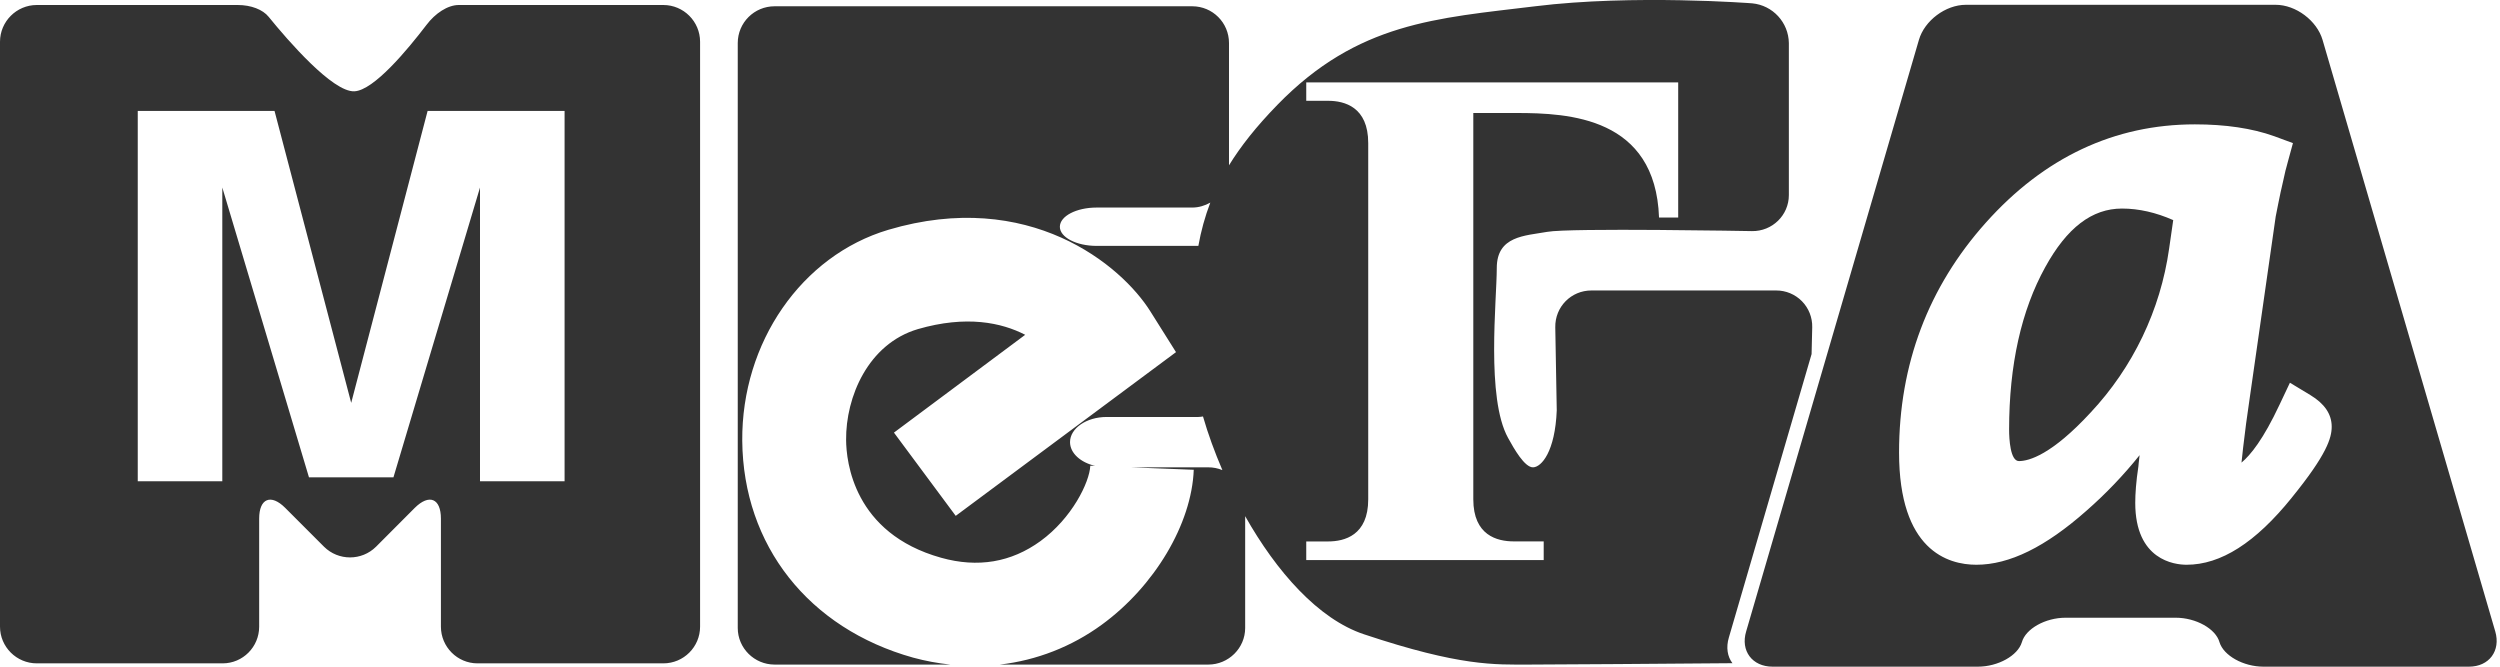 <?xml version="1.0" encoding="UTF-8"?>
<svg width="90px" height="24px" viewBox="0 0 90 24" version="1.1" xmlns="http://www.w3.org/2000/svg" xmlns:xlink="http://www.w3.org/1999/xlink">
    <title>mega</title>
    <g id="Page-1" stroke="none" stroke-width="1" fill="none" fill-rule="evenodd">
        <g id="mega" transform="translate(0, -0.001)" fill="#333333" fill-rule="nonzero">
            <path d="M20.325,17.327 L17.28,17.327 L17.28,6.753 L14.164,17.185 L11.123,17.185 L8.003,6.751 L8.003,17.327 L4.959,17.327 L4.959,3.994 L9.883,3.994 L12.643,14.504 L15.394,3.994 L20.325,3.994 L20.325,17.328 L20.325,17.327 Z M23.879,0.181 L16.517,0.181 C16.114,0.181 15.665,0.484 15.353,0.898 C14.663,1.801 13.455,3.256 12.757,3.288 C11.977,3.322 10.366,1.462 9.671,0.606 C9.461,0.345 9.038,0.181 8.557,0.181 L1.325,0.181 C0.595,0.181 0,0.777 0,1.505 L0,22.561 C0,23.289 0.595,23.882 1.325,23.882 L8.015,23.882 C8.743,23.882 9.33,23.289 9.33,22.561 L9.33,18.671 C9.33,17.941 9.755,17.771 10.268,18.285 L11.665,19.683 C12.183,20.196 13.019,20.196 13.537,19.683 L14.931,18.285 C15.45,17.77 15.873,17.941 15.873,18.673 L15.873,22.561 C15.873,23.289 16.465,23.882 17.19,23.882 L23.88,23.882 C24.612,23.882 25.203,23.289 25.203,22.561 L25.203,1.505 C25.203,0.777 24.612,0.181 23.879,0.181 Z M55.573,20.163 L47.025,20.163 L47.025,19.493 L47.813,19.493 C48.399,19.493 49.256,19.276 49.256,17.978 L49.256,5.15 C49.256,3.85 48.399,3.63 47.813,3.63 L47.025,3.63 L47.025,2.967 L60.415,2.967 L60.415,7.831 L59.725,7.831 C59.597,4.22 56.481,4.069 54.589,4.069 L53.039,4.069 L53.039,17.977 C53.039,19.275 53.899,19.491 54.494,19.491 L55.573,19.491 L55.573,20.161 L55.573,20.163 Z M43.14,8.853 L39.478,8.853 C38.748,8.853 38.155,8.543 38.155,8.165 C38.155,7.782 38.749,7.473 39.478,7.473 L42.921,7.473 C43.158,7.473 43.378,7.403 43.571,7.295 C43.379,7.799 43.235,8.321 43.141,8.853 L43.14,8.853 Z M65.217,12.75 L65.24,11.783 C65.248,11.433 65.115,11.095 64.87,10.845 C64.625,10.596 64.29,10.456 63.94,10.458 L57.29,10.458 C56.562,10.458 55.978,11.045 55.99,11.783 L56.043,14.774 C55.984,16.256 55.495,16.818 55.191,16.825 C54.887,16.832 54.504,16.155 54.291,15.767 C53.495,14.333 53.884,10.806 53.884,9.649 C53.884,8.491 54.899,8.491 55.698,8.348 C56.494,8.2 63.07,8.321 63.07,8.321 C63.8,8.333 64.399,7.749 64.399,7.024 L64.399,1.552 C64.388,0.808 63.82,0.192 63.08,0.121 C63.08,0.121 58.809,-0.211 55.265,0.227 C51.712,0.66 48.882,0.8 45.985,3.777 C45.227,4.555 44.666,5.266 44.244,5.952 L44.244,1.551 C44.244,0.817 43.652,0.227 42.921,0.227 L27.886,0.227 C27.153,0.227 26.559,0.817 26.559,1.551 L26.559,22.609 C26.559,23.331 27.153,23.926 27.886,23.926 L34.211,23.926 C33.759,23.878 33.312,23.795 32.874,23.676 C29.107,22.623 26.754,19.634 26.721,15.869 C26.694,12.329 28.858,9.203 31.98,8.274 C37.037,6.774 40.371,9.54 41.417,11.217 L42.336,12.678 L34.406,18.572 L32.182,15.575 L36.907,12.054 C36.06,11.616 34.792,11.341 33.04,11.85 C31.249,12.382 30.445,14.294 30.46,15.841 C30.465,16.614 30.728,19.199 33.88,20.08 C35.2,20.45 36.402,20.247 37.459,19.479 C38.587,18.659 39.223,17.369 39.251,16.767 L39.421,16.772 C38.901,16.65 38.521,16.315 38.521,15.916 C38.521,15.423 39.111,15.012 39.839,15.012 L43.139,15.012 C43.196,15.012 43.251,15.002 43.308,14.994 C43.49,15.626 43.728,16.277 44.006,16.925 C43.845,16.858 43.672,16.824 43.498,16.825 L40.711,16.825 L42.975,16.913 C42.902,18.861 41.563,21.11 39.655,22.497 C38.579,23.281 37.317,23.774 35.994,23.926 L43.498,23.926 C44.23,23.926 44.826,23.331 44.826,22.609 L44.826,18.583 C45.952,20.579 47.463,22.292 49.106,22.836 C52.586,23.997 53.813,23.926 55.049,23.926 C55.957,23.926 60.199,23.894 62.368,23.876 C62.188,23.639 62.131,23.309 62.24,22.948 L65.217,12.748 L65.217,12.75 Z M82.502,17.92 C81.194,19.54 79.951,20.332 78.717,20.332 C78.283,20.332 76.869,20.166 76.869,18.105 C76.869,17.775 76.899,17.335 76.983,16.786 C76.983,16.786 76.996,16.612 77.026,16.387 C76.449,17.108 75.81,17.776 75.115,18.385 C73.635,19.695 72.337,20.332 71.149,20.332 C70.114,20.332 68.366,19.804 68.366,16.291 C68.366,13.122 69.416,10.336 71.491,8.016 C73.589,5.669 76.117,4.478 79.016,4.478 C80.112,4.478 81.073,4.618 81.874,4.905 L82.546,5.153 L82.358,5.842 C82.358,5.842 82.278,6.151 82.281,6.127 C82.281,6.127 82.105,6.915 82.105,6.905 C82.105,6.905 81.925,7.775 81.925,7.797 L80.993,14.307 L80.86,15.247 C80.767,15.953 80.724,16.373 80.694,16.655 C81.014,16.387 81.474,15.83 82.067,14.562 L82.437,13.779 L83.173,14.224 C83.679,14.529 83.941,14.907 83.941,15.36 C83.941,15.769 83.765,16.364 82.501,17.92 L82.502,17.92 Z M89.829,22.732 L83.613,1.44 C83.409,0.741 82.649,0.174 81.925,0.174 L70.768,0.174 C70.043,0.174 69.281,0.742 69.08,1.44 L62.862,22.731 C62.652,23.429 63.08,24.001 63.812,24.001 L71.202,24.001 C71.932,24.001 72.642,23.602 72.787,23.121 C72.922,22.636 73.634,22.239 74.36,22.239 L78.327,22.239 C79.052,22.239 79.768,22.636 79.902,23.121 C80.049,23.602 80.759,24.001 81.485,24.001 L88.882,24.001 C89.61,24.001 90.032,23.429 89.829,22.731 L89.829,22.732 Z" id="Shape"></path>
            <path d="M73.63,9.616 C72.769,11.172 72.328,13.134 72.328,15.464 C72.328,15.802 72.368,16.6 72.682,16.6 C73.042,16.6 73.859,16.373 75.262,14.853 C76.788,13.224 77.775,11.164 78.088,8.955 C78.088,8.955 78.166,8.395 78.236,7.925 C77.617,7.652 77,7.509 76.391,7.509 C75.312,7.509 74.409,8.199 73.63,9.616 L73.63,9.616 Z" id="Path"></path>
        </g>
    </g>
</svg>
